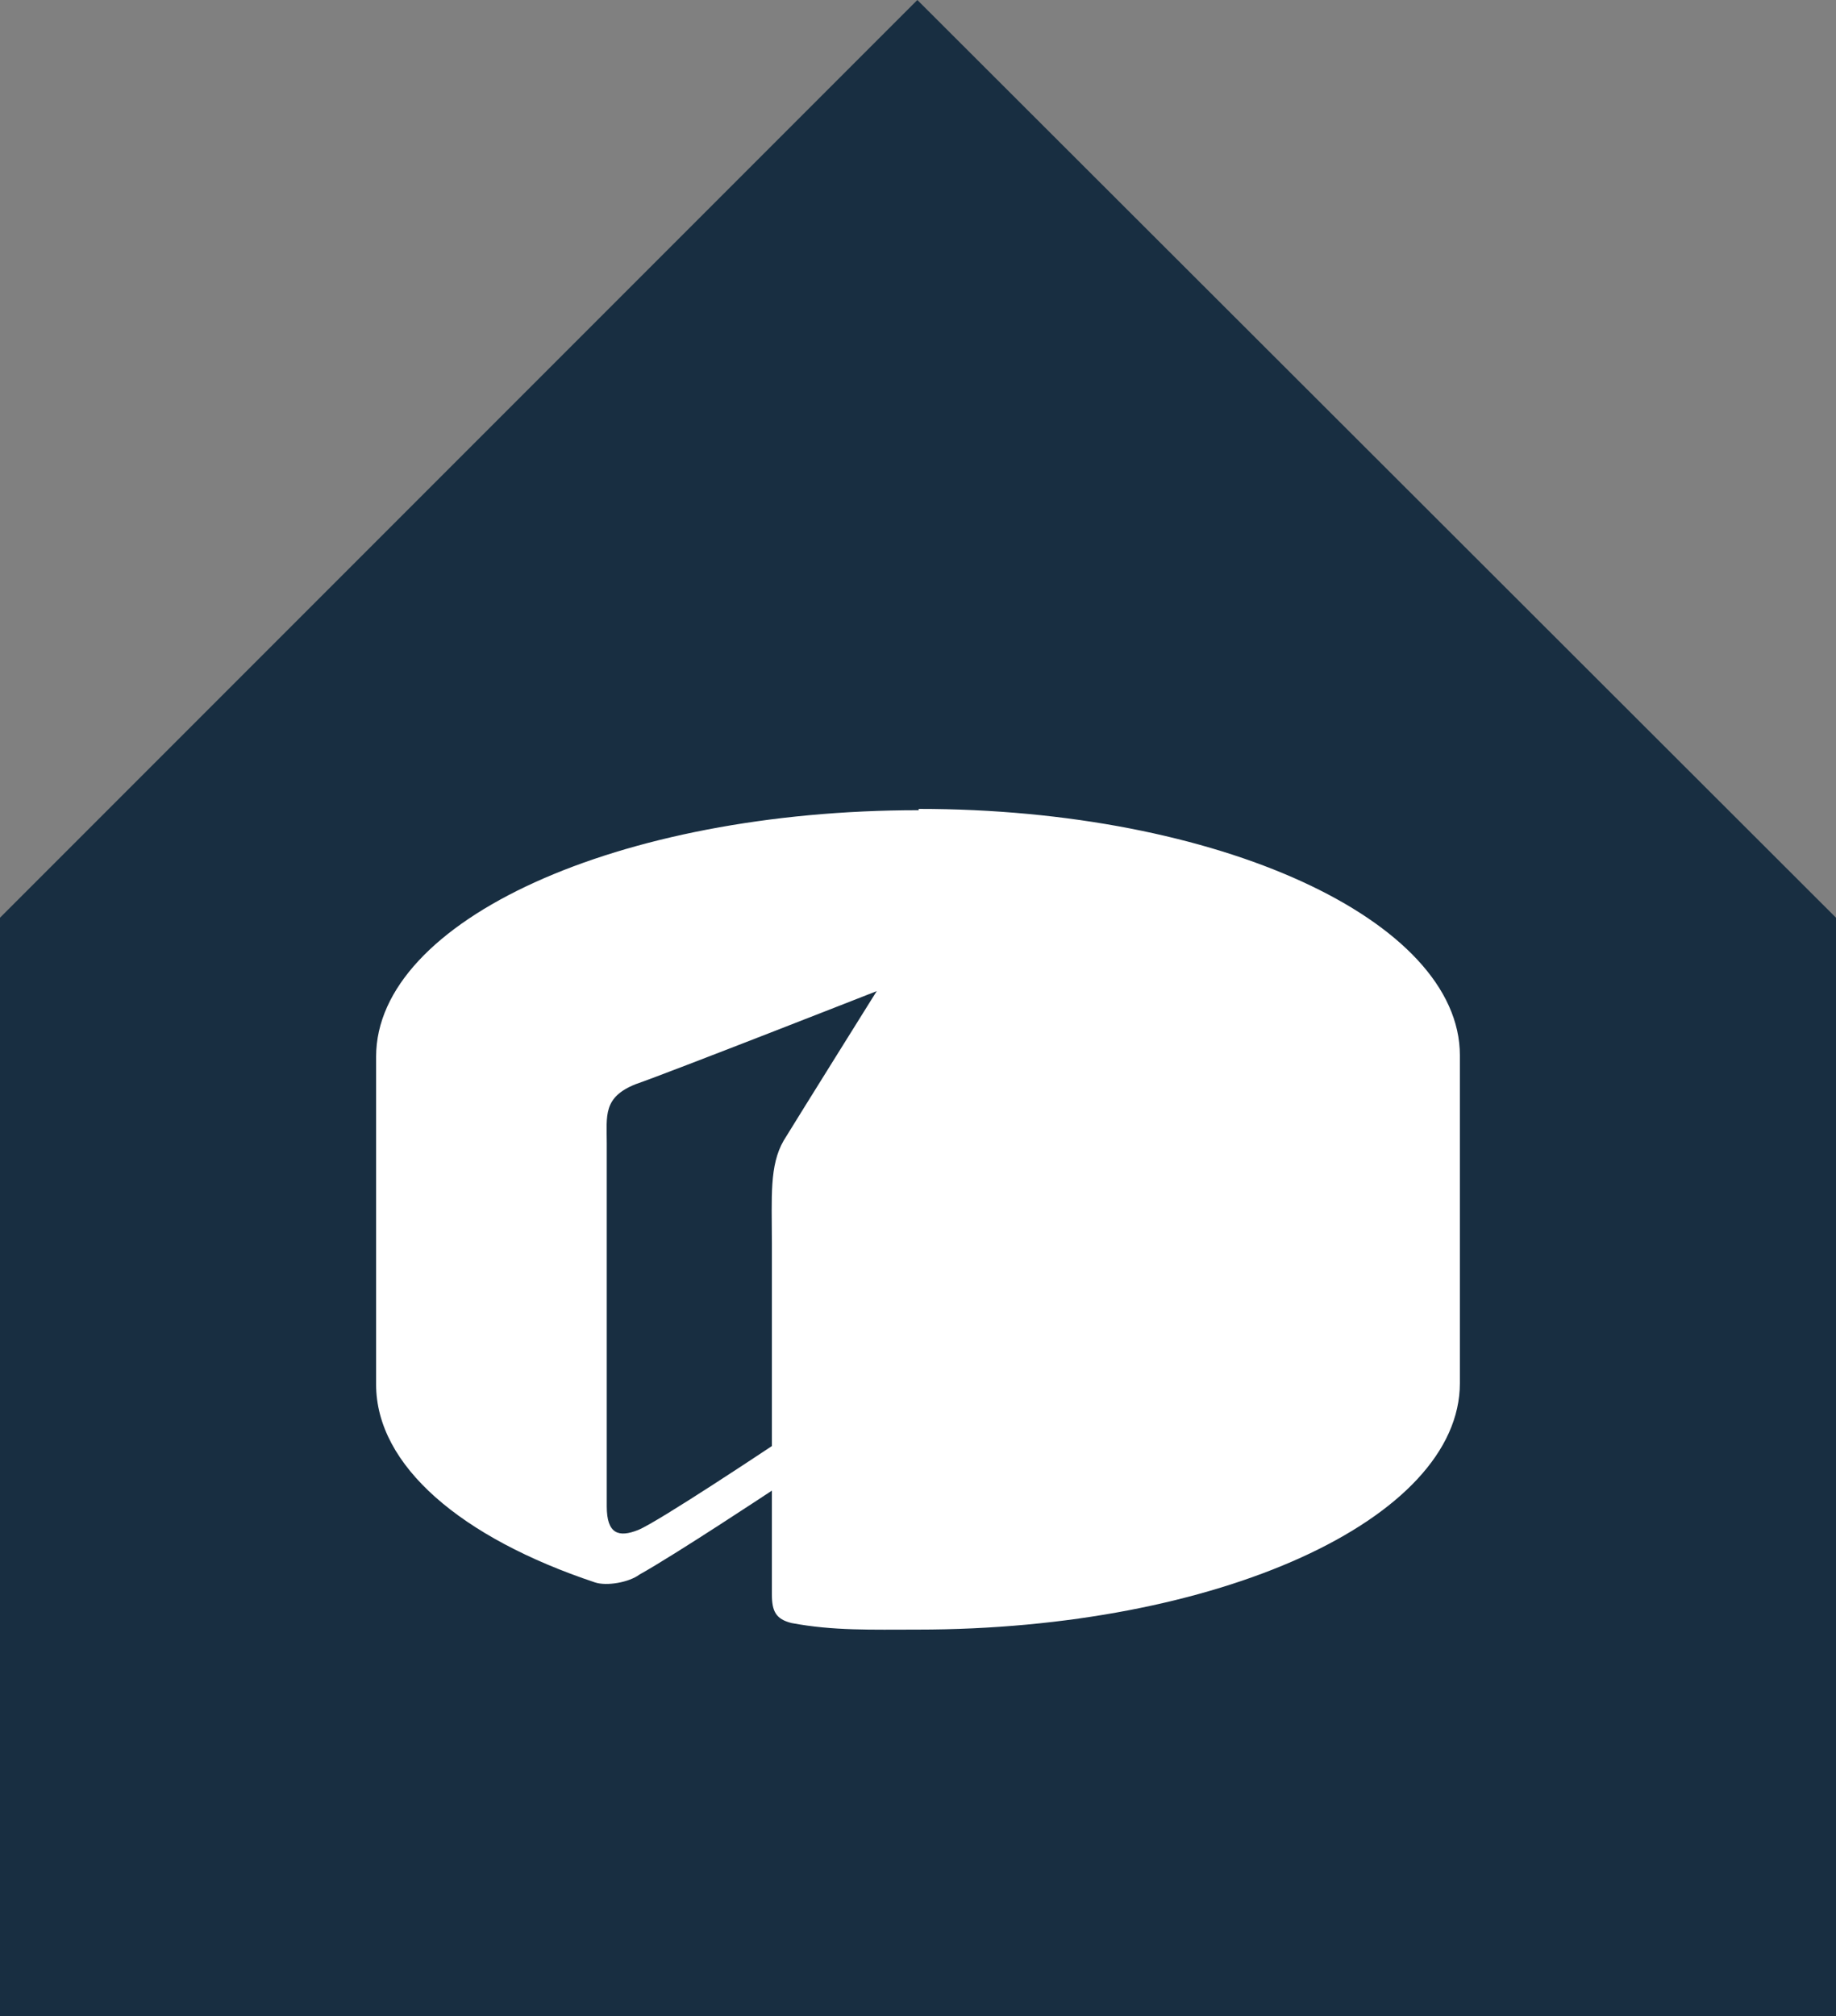 <?xml version="1.0" encoding="UTF-8"?><svg id="Ebene_2" xmlns="http://www.w3.org/2000/svg" viewBox="0 0 14.01 15.38"><rect x="0" y="0" width="14.01" height="15.38" fill="#808080" stroke="none"/><defs><style>.cls-1{fill:#182e41;}.cls-2{fill:#fff;}</style></defs><g id="Ebene_1-2"><g id="Group_627"><path id="Path_390" class="cls-1" d="M7,0L0,7v8.38h14.01V7L7,0Z"/></g><path class="cls-2" d="M7.01,6.18c-2.29,0-4.14.84-4.14,1.88v2.5c0,.62.65,1.17,1.67,1.51.09.03.26,0,.34-.06.27-.15,1.01-.64,1.01-.64v.79c0,.13.03.19.15.22.32.06.61.05.96.05,2.29,0,4.14-.84,4.14-1.88v-2.5c0-1.03-1.84-1.88-4.13-1.88ZM5.98,8.7c-.11.19-.09.43-.09.78v1.55s-.87.58-1.02.64c-.15.06-.24.03-.24-.18v-2.77c0-.21-.03-.35.22-.45.26-.09,1.84-.71,1.84-.71,0,0-.6.96-.71,1.14Z"/></g></svg>
